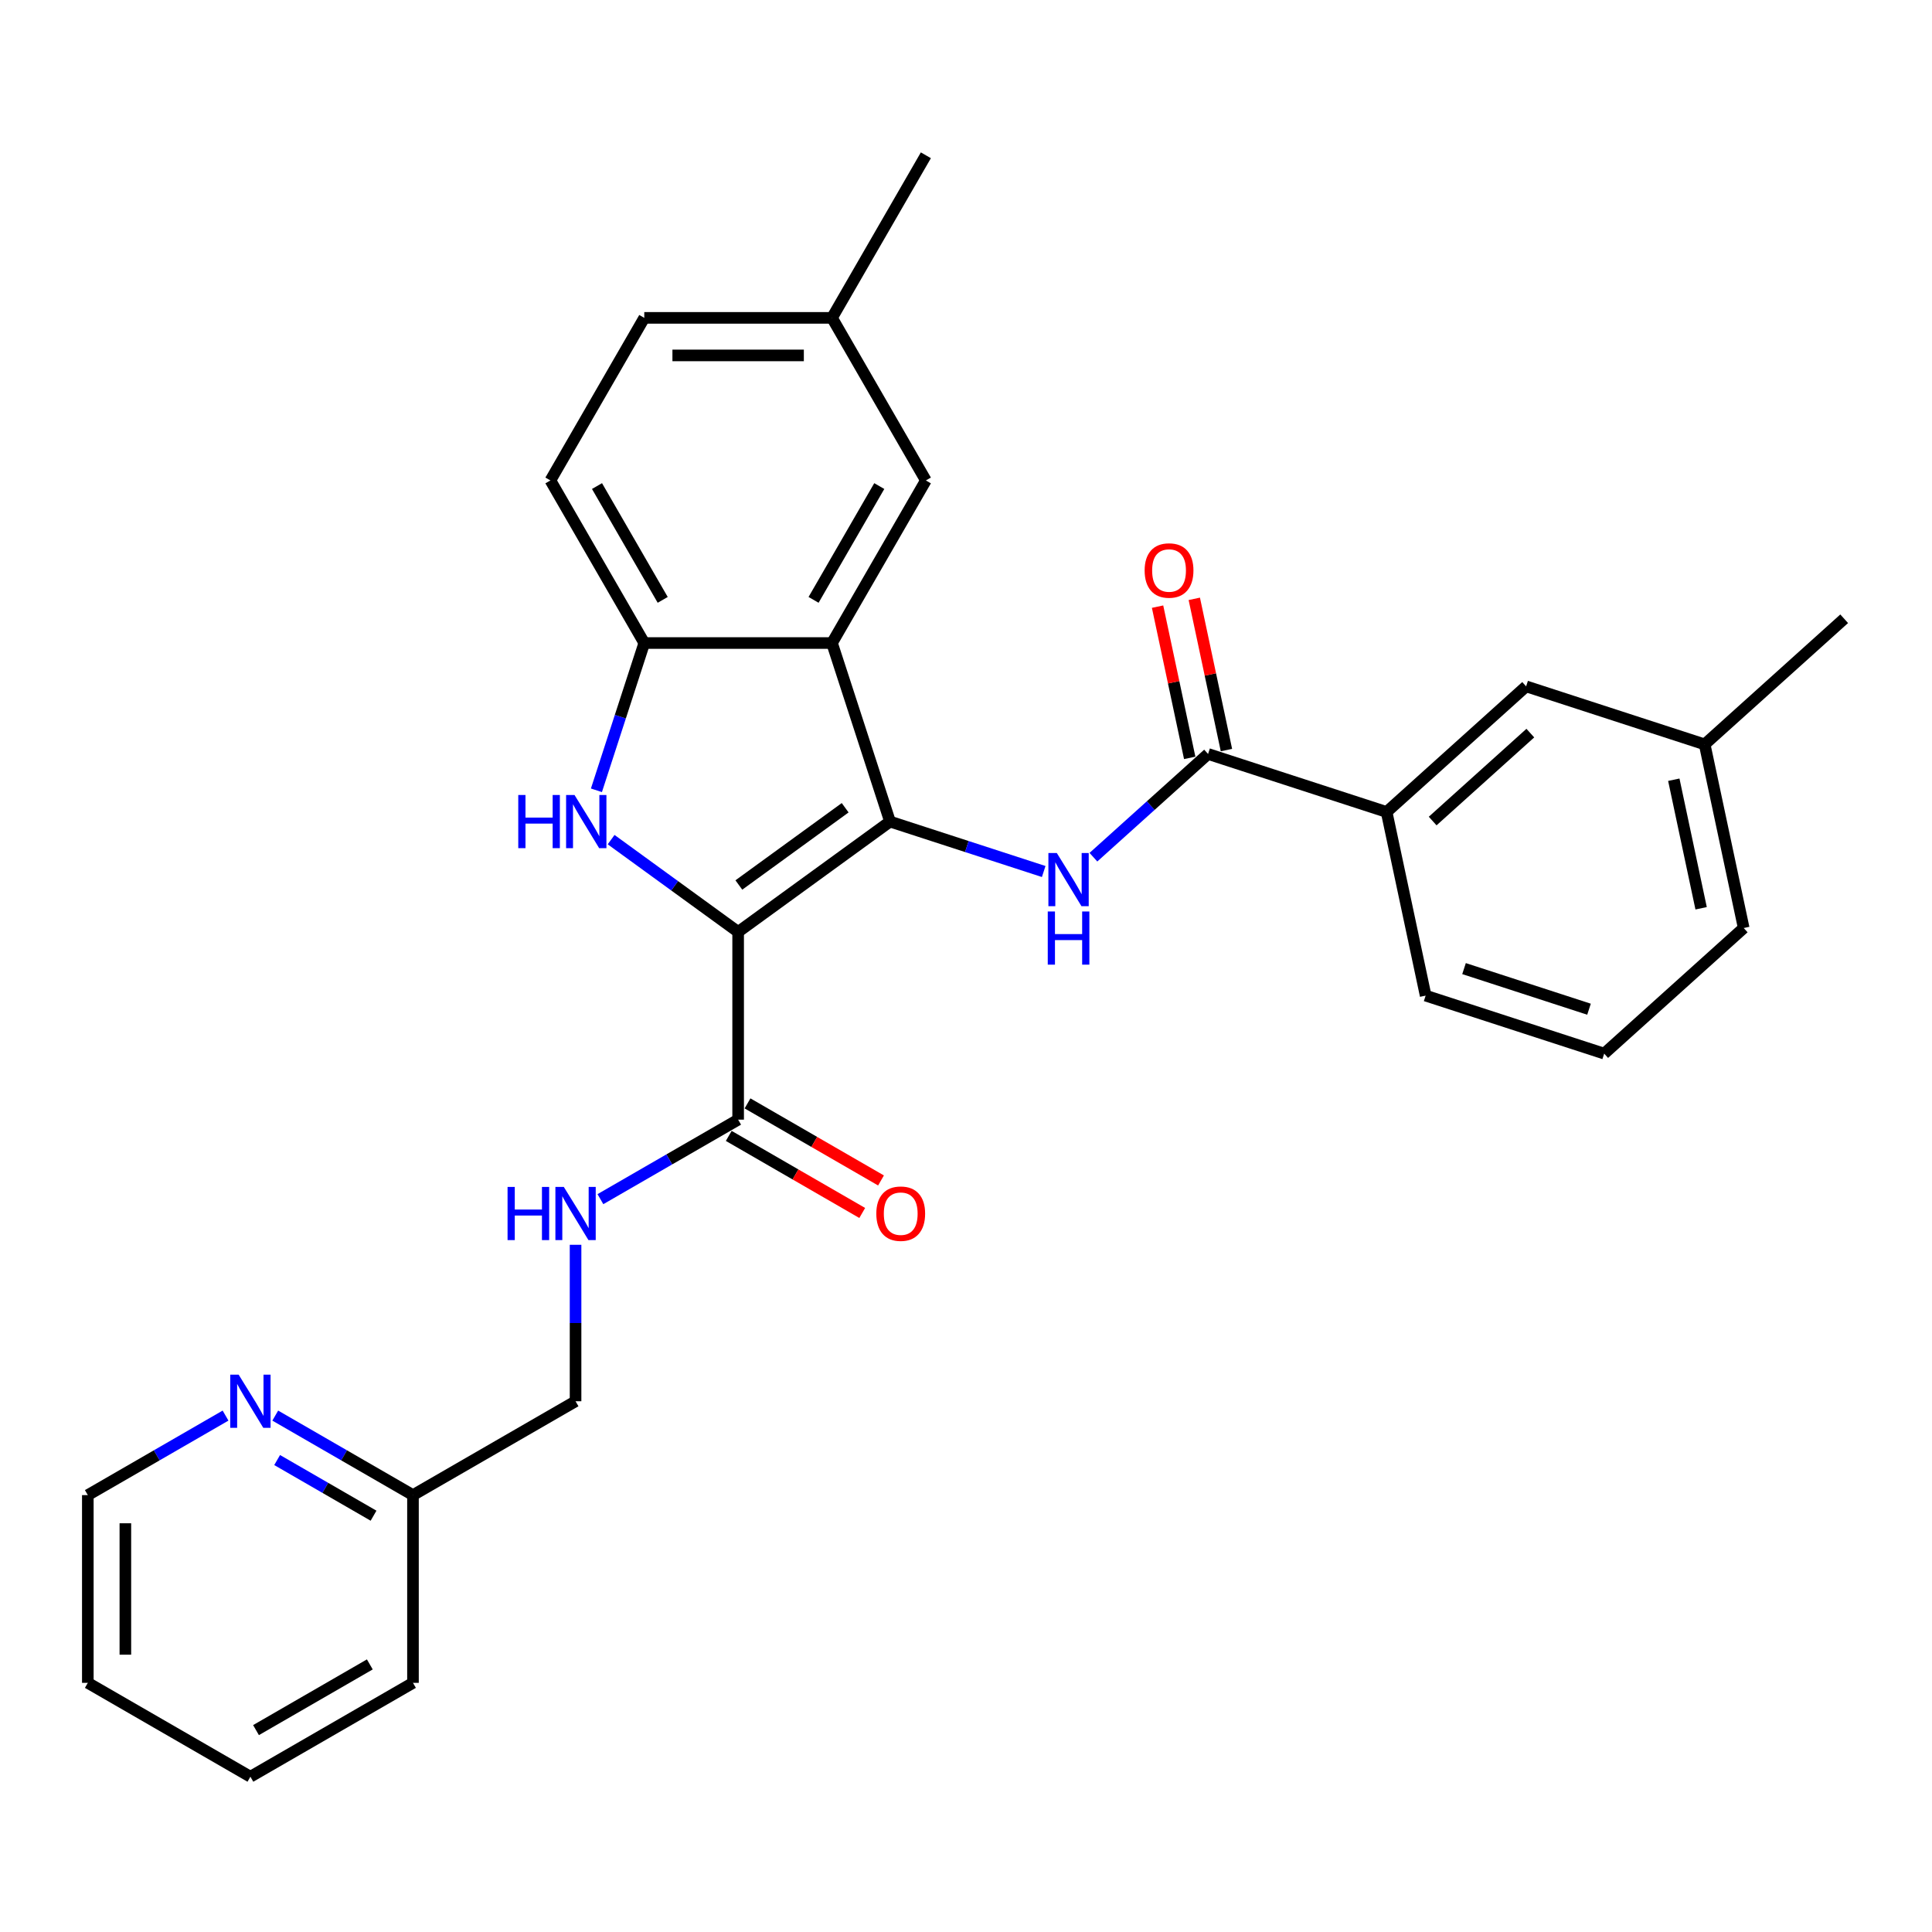 <?xml version='1.0' encoding='iso-8859-1'?>
<svg version='1.1' baseProfile='full'
              xmlns='http://www.w3.org/2000/svg'
                      xmlns:rdkit='http://www.rdkit.org/xml'
                      xmlns:xlink='http://www.w3.org/1999/xlink'
                  xml:space='preserve'
width='1000px' height='1000px' viewBox='0 0 1000 1000'>
<!-- END OF HEADER -->
<rect style='opacity:1.0;fill:#FFFFFF;stroke:none' width='1000' height='1000' x='0' y='0'> </rect>
<path class='bond-0' d='M 382.06,482.36 L 460.671,425.245' style='fill:none;fill-rule:evenodd;stroke:#000000;stroke-width:6px;stroke-linecap:butt;stroke-linejoin:miter;stroke-opacity:1' />
<path class='bond-0' d='M 382.428,458.07 L 437.457,418.09' style='fill:none;fill-rule:evenodd;stroke:#000000;stroke-width:6px;stroke-linecap:butt;stroke-linejoin:miter;stroke-opacity:1' />
<path class='bond-1' d='M 382.06,482.36 L 349.186,458.476' style='fill:none;fill-rule:evenodd;stroke:#000000;stroke-width:6px;stroke-linecap:butt;stroke-linejoin:miter;stroke-opacity:1' />
<path class='bond-1' d='M 349.186,458.476 L 316.313,434.592' style='fill:none;fill-rule:evenodd;stroke:#0000FF;stroke-width:6px;stroke-linecap:butt;stroke-linejoin:miter;stroke-opacity:1' />
<path class='bond-5' d='M 382.06,482.36 L 382.06,579.529' style='fill:none;fill-rule:evenodd;stroke:#000000;stroke-width:6px;stroke-linecap:butt;stroke-linejoin:miter;stroke-opacity:1' />
<path class='bond-2' d='M 460.671,425.245 L 430.644,332.831' style='fill:none;fill-rule:evenodd;stroke:#000000;stroke-width:6px;stroke-linecap:butt;stroke-linejoin:miter;stroke-opacity:1' />
<path class='bond-3' d='M 460.671,425.245 L 500.446,438.168' style='fill:none;fill-rule:evenodd;stroke:#000000;stroke-width:6px;stroke-linecap:butt;stroke-linejoin:miter;stroke-opacity:1' />
<path class='bond-3' d='M 500.446,438.168 L 540.22,451.092' style='fill:none;fill-rule:evenodd;stroke:#0000FF;stroke-width:6px;stroke-linecap:butt;stroke-linejoin:miter;stroke-opacity:1' />
<path class='bond-4' d='M 308.708,409.057 L 321.091,370.944' style='fill:none;fill-rule:evenodd;stroke:#0000FF;stroke-width:6px;stroke-linecap:butt;stroke-linejoin:miter;stroke-opacity:1' />
<path class='bond-4' d='M 321.091,370.944 L 333.475,332.831' style='fill:none;fill-rule:evenodd;stroke:#000000;stroke-width:6px;stroke-linecap:butt;stroke-linejoin:miter;stroke-opacity:1' />
<path class='bond-9' d='M 430.644,332.831 L 479.229,248.68' style='fill:none;fill-rule:evenodd;stroke:#000000;stroke-width:6px;stroke-linecap:butt;stroke-linejoin:miter;stroke-opacity:1' />
<path class='bond-9' d='M 421.102,310.492 L 455.111,251.586' style='fill:none;fill-rule:evenodd;stroke:#000000;stroke-width:6px;stroke-linecap:butt;stroke-linejoin:miter;stroke-opacity:1' />
<path class='bond-29' d='M 430.644,332.831 L 333.475,332.831' style='fill:none;fill-rule:evenodd;stroke:#000000;stroke-width:6px;stroke-linecap:butt;stroke-linejoin:miter;stroke-opacity:1' />
<path class='bond-6' d='M 565.95,443.688 L 595.623,416.97' style='fill:none;fill-rule:evenodd;stroke:#0000FF;stroke-width:6px;stroke-linecap:butt;stroke-linejoin:miter;stroke-opacity:1' />
<path class='bond-6' d='M 595.623,416.97 L 625.296,390.253' style='fill:none;fill-rule:evenodd;stroke:#000000;stroke-width:6px;stroke-linecap:butt;stroke-linejoin:miter;stroke-opacity:1' />
<path class='bond-14' d='M 333.475,332.831 L 284.89,248.68' style='fill:none;fill-rule:evenodd;stroke:#000000;stroke-width:6px;stroke-linecap:butt;stroke-linejoin:miter;stroke-opacity:1' />
<path class='bond-14' d='M 343.017,310.492 L 309.008,251.586' style='fill:none;fill-rule:evenodd;stroke:#000000;stroke-width:6px;stroke-linecap:butt;stroke-linejoin:miter;stroke-opacity:1' />
<path class='bond-8' d='M 382.06,579.529 L 346.417,600.108' style='fill:none;fill-rule:evenodd;stroke:#000000;stroke-width:6px;stroke-linecap:butt;stroke-linejoin:miter;stroke-opacity:1' />
<path class='bond-8' d='M 346.417,600.108 L 310.774,620.686' style='fill:none;fill-rule:evenodd;stroke:#0000FF;stroke-width:6px;stroke-linecap:butt;stroke-linejoin:miter;stroke-opacity:1' />
<path class='bond-12' d='M 377.201,587.944 L 411.746,607.889' style='fill:none;fill-rule:evenodd;stroke:#000000;stroke-width:6px;stroke-linecap:butt;stroke-linejoin:miter;stroke-opacity:1' />
<path class='bond-12' d='M 411.746,607.889 L 446.291,627.833' style='fill:none;fill-rule:evenodd;stroke:#FF0000;stroke-width:6px;stroke-linecap:butt;stroke-linejoin:miter;stroke-opacity:1' />
<path class='bond-12' d='M 386.918,571.114 L 421.463,591.059' style='fill:none;fill-rule:evenodd;stroke:#000000;stroke-width:6px;stroke-linecap:butt;stroke-linejoin:miter;stroke-opacity:1' />
<path class='bond-12' d='M 421.463,591.059 L 456.008,611.003' style='fill:none;fill-rule:evenodd;stroke:#FF0000;stroke-width:6px;stroke-linecap:butt;stroke-linejoin:miter;stroke-opacity:1' />
<path class='bond-7' d='M 625.296,390.253 L 717.71,420.28' style='fill:none;fill-rule:evenodd;stroke:#000000;stroke-width:6px;stroke-linecap:butt;stroke-linejoin:miter;stroke-opacity:1' />
<path class='bond-10' d='M 634.801,388.233 L 626.482,349.095' style='fill:none;fill-rule:evenodd;stroke:#000000;stroke-width:6px;stroke-linecap:butt;stroke-linejoin:miter;stroke-opacity:1' />
<path class='bond-10' d='M 626.482,349.095 L 618.163,309.958' style='fill:none;fill-rule:evenodd;stroke:#FF0000;stroke-width:6px;stroke-linecap:butt;stroke-linejoin:miter;stroke-opacity:1' />
<path class='bond-10' d='M 615.791,392.273 L 607.473,353.136' style='fill:none;fill-rule:evenodd;stroke:#000000;stroke-width:6px;stroke-linecap:butt;stroke-linejoin:miter;stroke-opacity:1' />
<path class='bond-10' d='M 607.473,353.136 L 599.154,313.998' style='fill:none;fill-rule:evenodd;stroke:#FF0000;stroke-width:6px;stroke-linecap:butt;stroke-linejoin:miter;stroke-opacity:1' />
<path class='bond-13' d='M 717.71,420.28 L 789.921,355.261' style='fill:none;fill-rule:evenodd;stroke:#000000;stroke-width:6px;stroke-linecap:butt;stroke-linejoin:miter;stroke-opacity:1' />
<path class='bond-13' d='M 741.545,424.969 L 792.093,379.456' style='fill:none;fill-rule:evenodd;stroke:#000000;stroke-width:6px;stroke-linecap:butt;stroke-linejoin:miter;stroke-opacity:1' />
<path class='bond-20' d='M 717.71,420.28 L 737.912,515.326' style='fill:none;fill-rule:evenodd;stroke:#000000;stroke-width:6px;stroke-linecap:butt;stroke-linejoin:miter;stroke-opacity:1' />
<path class='bond-15' d='M 297.908,644.302 L 297.908,684.793' style='fill:none;fill-rule:evenodd;stroke:#0000FF;stroke-width:6px;stroke-linecap:butt;stroke-linejoin:miter;stroke-opacity:1' />
<path class='bond-15' d='M 297.908,684.793 L 297.908,725.284' style='fill:none;fill-rule:evenodd;stroke:#000000;stroke-width:6px;stroke-linecap:butt;stroke-linejoin:miter;stroke-opacity:1' />
<path class='bond-17' d='M 479.229,248.68 L 430.644,164.529' style='fill:none;fill-rule:evenodd;stroke:#000000;stroke-width:6px;stroke-linecap:butt;stroke-linejoin:miter;stroke-opacity:1' />
<path class='bond-11' d='M 142.471,732.711 L 178.114,753.29' style='fill:none;fill-rule:evenodd;stroke:#0000FF;stroke-width:6px;stroke-linecap:butt;stroke-linejoin:miter;stroke-opacity:1' />
<path class='bond-11' d='M 178.114,753.29 L 213.757,773.868' style='fill:none;fill-rule:evenodd;stroke:#000000;stroke-width:6px;stroke-linecap:butt;stroke-linejoin:miter;stroke-opacity:1' />
<path class='bond-11' d='M 143.447,755.715 L 168.397,770.12' style='fill:none;fill-rule:evenodd;stroke:#0000FF;stroke-width:6px;stroke-linecap:butt;stroke-linejoin:miter;stroke-opacity:1' />
<path class='bond-11' d='M 168.397,770.12 L 193.347,784.525' style='fill:none;fill-rule:evenodd;stroke:#000000;stroke-width:6px;stroke-linecap:butt;stroke-linejoin:miter;stroke-opacity:1' />
<path class='bond-22' d='M 116.741,732.711 L 81.098,753.29' style='fill:none;fill-rule:evenodd;stroke:#0000FF;stroke-width:6px;stroke-linecap:butt;stroke-linejoin:miter;stroke-opacity:1' />
<path class='bond-22' d='M 81.098,753.29 L 45.455,773.868' style='fill:none;fill-rule:evenodd;stroke:#000000;stroke-width:6px;stroke-linecap:butt;stroke-linejoin:miter;stroke-opacity:1' />
<path class='bond-18' d='M 789.921,355.261 L 882.334,385.288' style='fill:none;fill-rule:evenodd;stroke:#000000;stroke-width:6px;stroke-linecap:butt;stroke-linejoin:miter;stroke-opacity:1' />
<path class='bond-19' d='M 284.89,248.68 L 333.475,164.529' style='fill:none;fill-rule:evenodd;stroke:#000000;stroke-width:6px;stroke-linecap:butt;stroke-linejoin:miter;stroke-opacity:1' />
<path class='bond-16' d='M 297.908,725.284 L 213.757,773.868' style='fill:none;fill-rule:evenodd;stroke:#000000;stroke-width:6px;stroke-linecap:butt;stroke-linejoin:miter;stroke-opacity:1' />
<path class='bond-25' d='M 213.757,773.868 L 213.757,871.038' style='fill:none;fill-rule:evenodd;stroke:#000000;stroke-width:6px;stroke-linecap:butt;stroke-linejoin:miter;stroke-opacity:1' />
<path class='bond-24' d='M 430.644,164.529 L 479.229,80.377' style='fill:none;fill-rule:evenodd;stroke:#000000;stroke-width:6px;stroke-linecap:butt;stroke-linejoin:miter;stroke-opacity:1' />
<path class='bond-30' d='M 430.644,164.529 L 333.475,164.529' style='fill:none;fill-rule:evenodd;stroke:#000000;stroke-width:6px;stroke-linecap:butt;stroke-linejoin:miter;stroke-opacity:1' />
<path class='bond-30' d='M 416.069,183.963 L 348.05,183.963' style='fill:none;fill-rule:evenodd;stroke:#000000;stroke-width:6px;stroke-linecap:butt;stroke-linejoin:miter;stroke-opacity:1' />
<path class='bond-26' d='M 882.334,385.288 L 954.545,320.269' style='fill:none;fill-rule:evenodd;stroke:#000000;stroke-width:6px;stroke-linecap:butt;stroke-linejoin:miter;stroke-opacity:1' />
<path class='bond-32' d='M 882.334,385.288 L 902.537,480.334' style='fill:none;fill-rule:evenodd;stroke:#000000;stroke-width:6px;stroke-linecap:butt;stroke-linejoin:miter;stroke-opacity:1' />
<path class='bond-32' d='M 866.356,403.585 L 880.497,470.118' style='fill:none;fill-rule:evenodd;stroke:#000000;stroke-width:6px;stroke-linecap:butt;stroke-linejoin:miter;stroke-opacity:1' />
<path class='bond-21' d='M 737.912,515.326 L 830.326,545.353' style='fill:none;fill-rule:evenodd;stroke:#000000;stroke-width:6px;stroke-linecap:butt;stroke-linejoin:miter;stroke-opacity:1' />
<path class='bond-21' d='M 757.78,501.347 L 822.469,522.366' style='fill:none;fill-rule:evenodd;stroke:#000000;stroke-width:6px;stroke-linecap:butt;stroke-linejoin:miter;stroke-opacity:1' />
<path class='bond-23' d='M 830.326,545.353 L 902.537,480.334' style='fill:none;fill-rule:evenodd;stroke:#000000;stroke-width:6px;stroke-linecap:butt;stroke-linejoin:miter;stroke-opacity:1' />
<path class='bond-31' d='M 45.455,773.868 L 45.455,871.038' style='fill:none;fill-rule:evenodd;stroke:#000000;stroke-width:6px;stroke-linecap:butt;stroke-linejoin:miter;stroke-opacity:1' />
<path class='bond-31' d='M 64.888,788.444 L 64.888,856.462' style='fill:none;fill-rule:evenodd;stroke:#000000;stroke-width:6px;stroke-linecap:butt;stroke-linejoin:miter;stroke-opacity:1' />
<path class='bond-28' d='M 213.757,871.038 L 129.606,919.623' style='fill:none;fill-rule:evenodd;stroke:#000000;stroke-width:6px;stroke-linecap:butt;stroke-linejoin:miter;stroke-opacity:1' />
<path class='bond-28' d='M 191.417,861.495 L 132.512,895.505' style='fill:none;fill-rule:evenodd;stroke:#000000;stroke-width:6px;stroke-linecap:butt;stroke-linejoin:miter;stroke-opacity:1' />
<path class='bond-27' d='M 45.455,871.038 L 129.606,919.623' style='fill:none;fill-rule:evenodd;stroke:#000000;stroke-width:6px;stroke-linecap:butt;stroke-linejoin:miter;stroke-opacity:1' />
<path  class='atom-2' d='M 268.253 411.486
L 271.984 411.486
L 271.984 423.185
L 286.054 423.185
L 286.054 411.486
L 289.786 411.486
L 289.786 439.004
L 286.054 439.004
L 286.054 426.294
L 271.984 426.294
L 271.984 439.004
L 268.253 439.004
L 268.253 411.486
' fill='#0000FF'/>
<path  class='atom-2' d='M 297.365 411.486
L 306.382 426.061
Q 307.276 427.499, 308.714 430.103
Q 310.152 432.708, 310.23 432.863
L 310.23 411.486
L 313.884 411.486
L 313.884 439.004
L 310.114 439.004
L 300.436 423.068
Q 299.308 421.203, 298.103 419.065
Q 296.937 416.927, 296.588 416.266
L 296.588 439.004
L 293.012 439.004
L 293.012 411.486
L 297.365 411.486
' fill='#0000FF'/>
<path  class='atom-4' d='M 547.002 441.513
L 556.02 456.088
Q 556.914 457.526, 558.352 460.13
Q 559.79 462.735, 559.867 462.89
L 559.867 441.513
L 563.521 441.513
L 563.521 469.031
L 559.751 469.031
L 550.073 453.095
Q 548.946 451.23, 547.741 449.092
Q 546.575 446.954, 546.225 446.294
L 546.225 469.031
L 542.649 469.031
L 542.649 441.513
L 547.002 441.513
' fill='#0000FF'/>
<path  class='atom-4' d='M 542.319 471.783
L 546.05 471.783
L 546.05 483.482
L 560.12 483.482
L 560.12 471.783
L 563.851 471.783
L 563.851 499.301
L 560.12 499.301
L 560.12 486.592
L 546.05 486.592
L 546.05 499.301
L 542.319 499.301
L 542.319 471.783
' fill='#0000FF'/>
<path  class='atom-9' d='M 262.714 614.355
L 266.445 614.355
L 266.445 626.054
L 280.515 626.054
L 280.515 614.355
L 284.246 614.355
L 284.246 641.873
L 280.515 641.873
L 280.515 629.163
L 266.445 629.163
L 266.445 641.873
L 262.714 641.873
L 262.714 614.355
' fill='#0000FF'/>
<path  class='atom-9' d='M 291.826 614.355
L 300.843 628.93
Q 301.737 630.368, 303.175 632.972
Q 304.613 635.577, 304.691 635.732
L 304.691 614.355
L 308.344 614.355
L 308.344 641.873
L 304.574 641.873
L 294.896 625.937
Q 293.769 624.072, 292.564 621.934
Q 291.398 619.796, 291.048 619.136
L 291.048 641.873
L 287.472 641.873
L 287.472 614.355
L 291.826 614.355
' fill='#0000FF'/>
<path  class='atom-11' d='M 592.461 295.285
Q 592.461 288.677, 595.726 284.985
Q 598.991 281.292, 605.093 281.292
Q 611.196 281.292, 614.461 284.985
Q 617.725 288.677, 617.725 295.285
Q 617.725 301.97, 614.422 305.779
Q 611.118 309.549, 605.093 309.549
Q 599.03 309.549, 595.726 305.779
Q 592.461 302.009, 592.461 295.285
M 605.093 306.44
Q 609.291 306.44, 611.545 303.641
Q 613.839 300.804, 613.839 295.285
Q 613.839 289.882, 611.545 287.161
Q 609.291 284.402, 605.093 284.402
Q 600.896 284.402, 598.602 287.122
Q 596.348 289.843, 596.348 295.285
Q 596.348 300.843, 598.602 303.641
Q 600.896 306.44, 605.093 306.44
' fill='#FF0000'/>
<path  class='atom-12' d='M 123.523 711.524
L 132.54 726.1
Q 133.434 727.538, 134.872 730.142
Q 136.31 732.746, 136.388 732.902
L 136.388 711.524
L 140.042 711.524
L 140.042 739.043
L 136.272 739.043
L 126.594 723.107
Q 125.466 721.241, 124.261 719.104
Q 123.095 716.966, 122.746 716.305
L 122.746 739.043
L 119.17 739.043
L 119.17 711.524
L 123.523 711.524
' fill='#0000FF'/>
<path  class='atom-13' d='M 453.579 628.192
Q 453.579 621.584, 456.844 617.892
Q 460.109 614.199, 466.211 614.199
Q 472.313 614.199, 475.578 617.892
Q 478.843 621.584, 478.843 628.192
Q 478.843 634.877, 475.539 638.686
Q 472.235 642.456, 466.211 642.456
Q 460.147 642.456, 456.844 638.686
Q 453.579 634.916, 453.579 628.192
M 466.211 639.347
Q 470.409 639.347, 472.663 636.548
Q 474.956 633.711, 474.956 628.192
Q 474.956 622.789, 472.663 620.068
Q 470.409 617.309, 466.211 617.309
Q 462.013 617.309, 459.72 620.03
Q 457.466 622.75, 457.466 628.192
Q 457.466 633.75, 459.72 636.548
Q 462.013 639.347, 466.211 639.347
' fill='#FF0000'/>
</svg>
